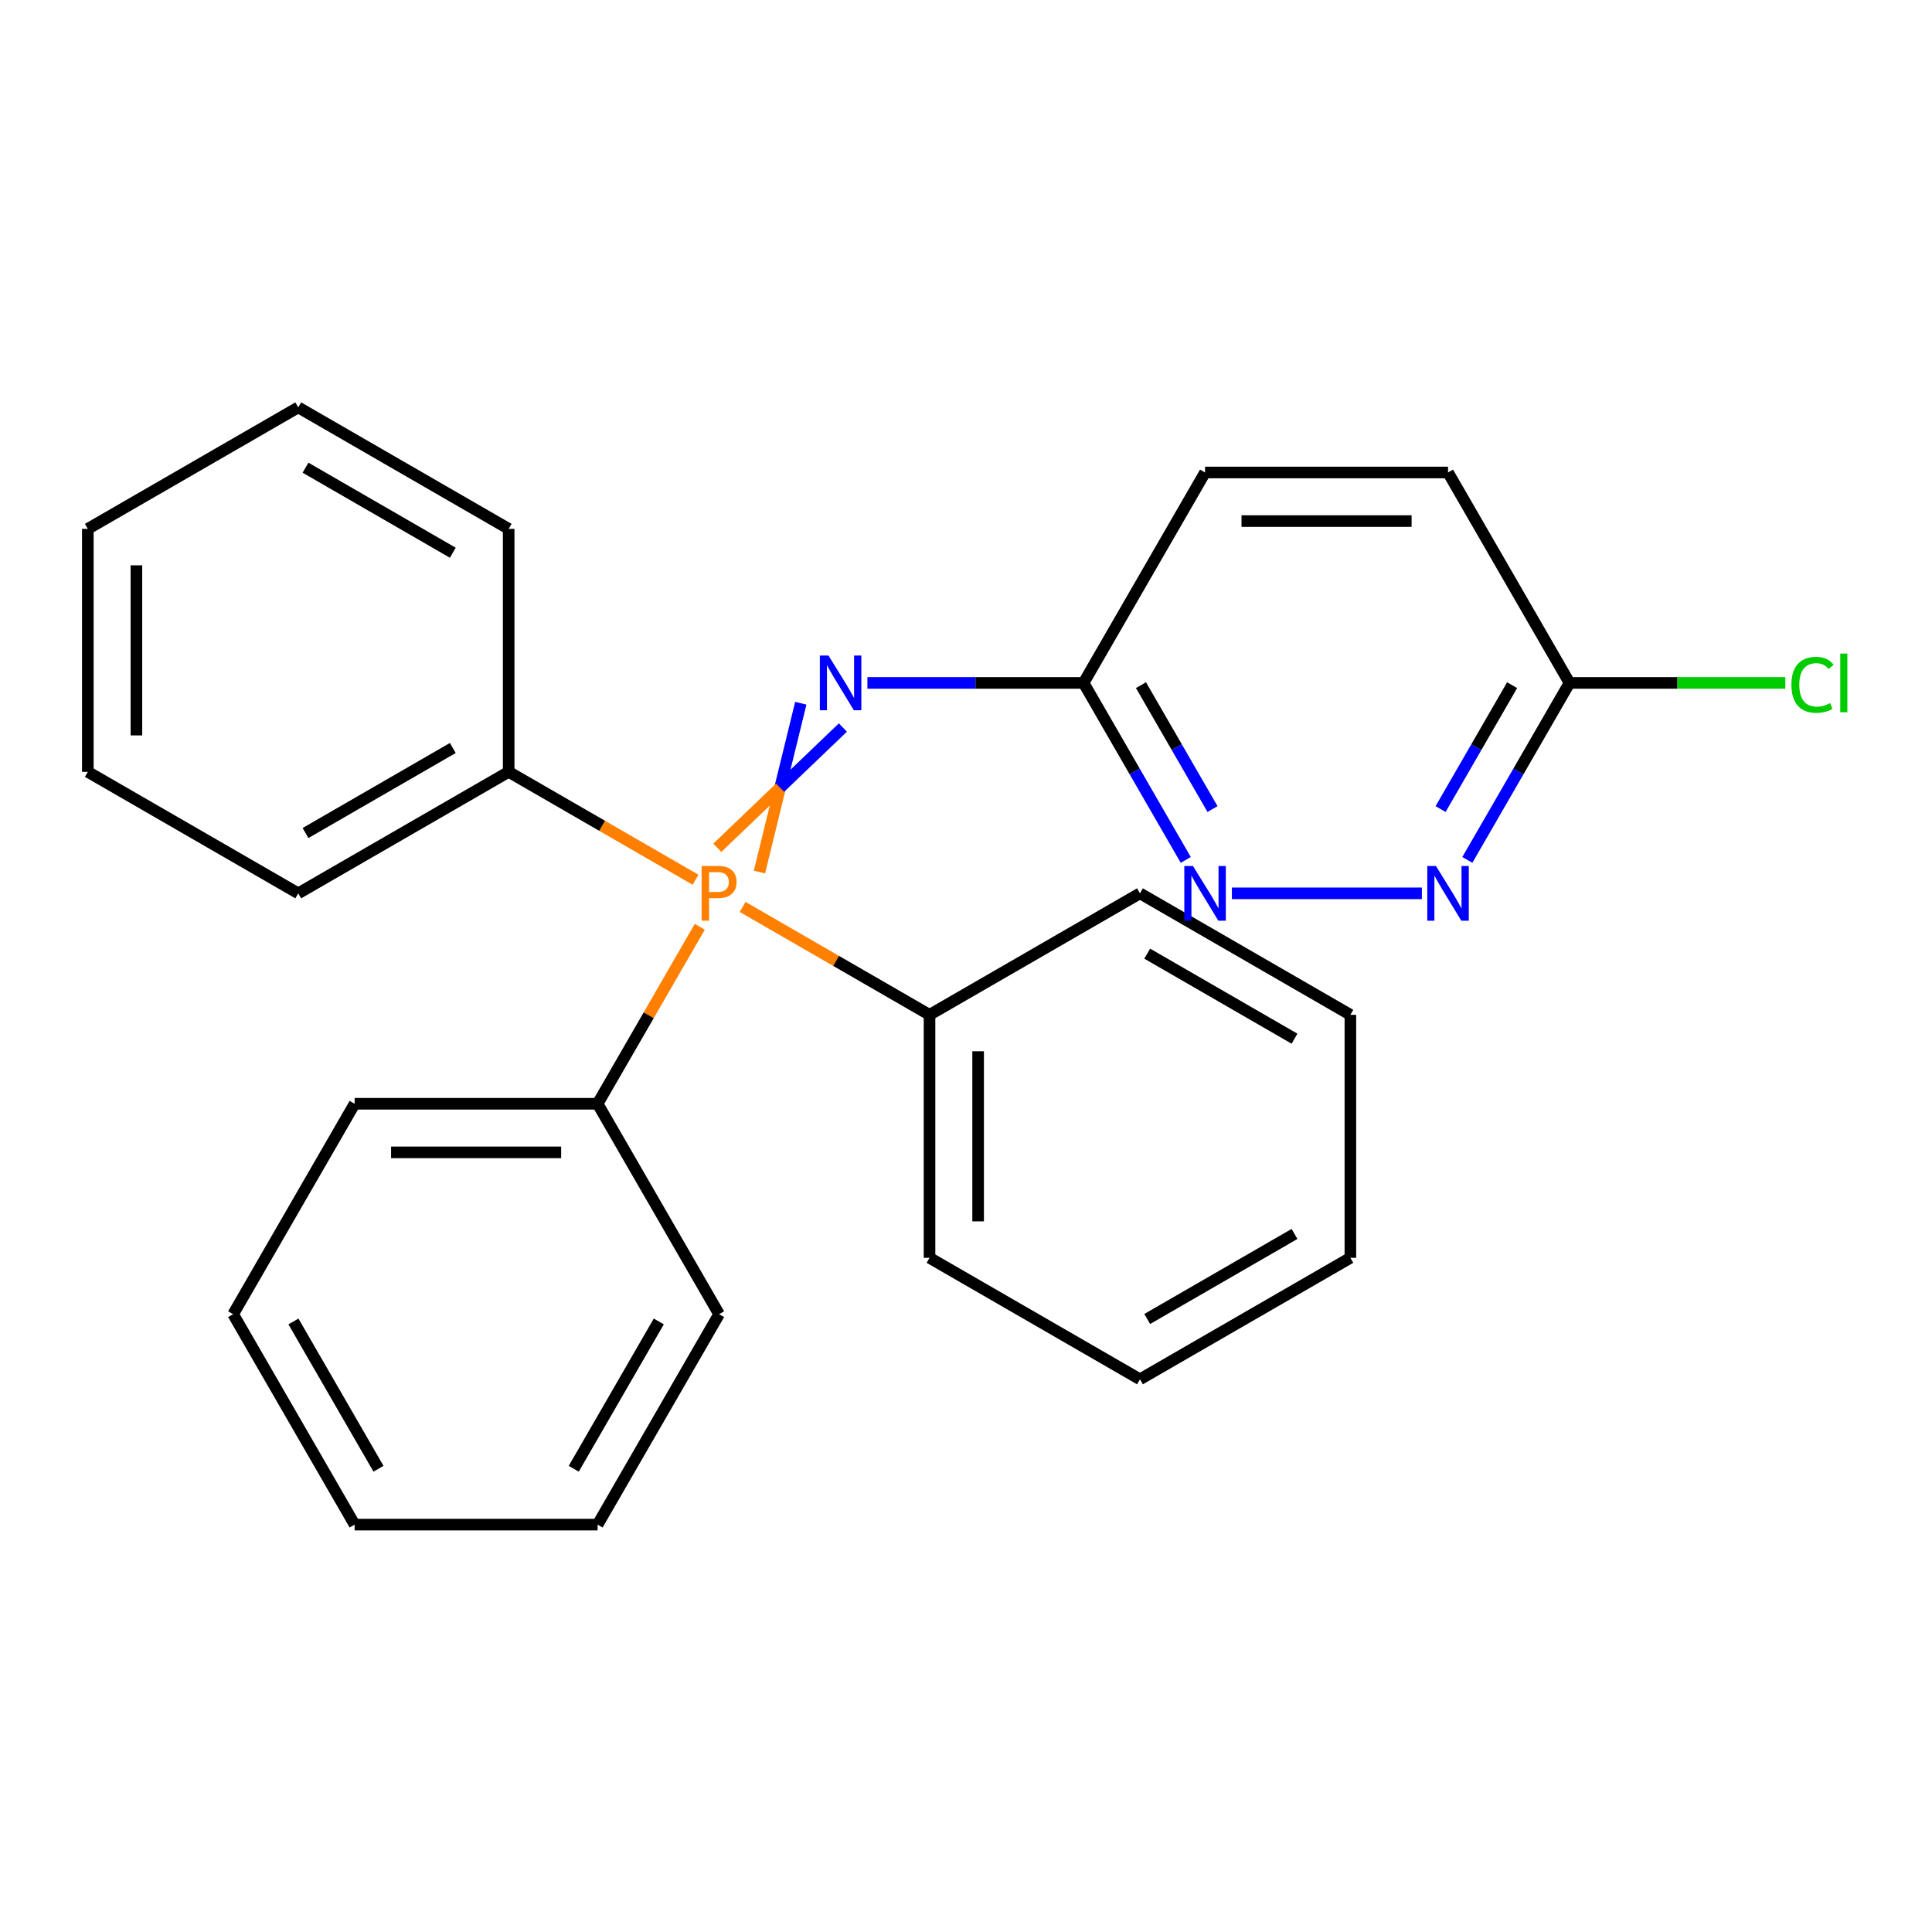 <?xml version='1.0' encoding='iso-8859-1'?>
<svg version='1.1' baseProfile='full'
              xmlns='http://www.w3.org/2000/svg'
                      xmlns:rdkit='http://www.rdkit.org/xml'
                      xmlns:xlink='http://www.w3.org/1999/xlink'
                  xml:space='preserve'
width='1000px' height='1000px' viewBox='0 0 1000 1000'>
<!-- END OF HEADER -->
<rect style='opacity:1.0;fill:#FFFFFF;stroke:none' width='1000' height='1000' x='0' y='0'> </rect>
<path class='bond-0' d='M 393.086,451.375 L 403.79,407.683' style='fill:none;fill-rule:evenodd;stroke:#FF7F00;stroke-width:6px;stroke-linecap:butt;stroke-linejoin:miter;stroke-opacity:1' />
<path class='bond-0' d='M 403.79,407.683 L 414.493,363.991' style='fill:none;fill-rule:evenodd;stroke:#0000FF;stroke-width:6px;stroke-linecap:butt;stroke-linejoin:miter;stroke-opacity:1' />
<path class='bond-0' d='M 371.303,438.799 L 403.79,407.683' style='fill:none;fill-rule:evenodd;stroke:#FF7F00;stroke-width:6px;stroke-linecap:butt;stroke-linejoin:miter;stroke-opacity:1' />
<path class='bond-0' d='M 403.79,407.683 L 436.276,376.568' style='fill:none;fill-rule:evenodd;stroke:#0000FF;stroke-width:6px;stroke-linecap:butt;stroke-linejoin:miter;stroke-opacity:1' />
<path class='bond-5' d='M 384.388,469.426 L 432.754,497.35' style='fill:none;fill-rule:evenodd;stroke:#FF7F00;stroke-width:6px;stroke-linecap:butt;stroke-linejoin:miter;stroke-opacity:1' />
<path class='bond-5' d='M 432.754,497.35 L 481.121,525.274' style='fill:none;fill-rule:evenodd;stroke:#000000;stroke-width:6px;stroke-linecap:butt;stroke-linejoin:miter;stroke-opacity:1' />
<path class='bond-6' d='M 360.02,455.357 L 311.654,427.432' style='fill:none;fill-rule:evenodd;stroke:#FF7F00;stroke-width:6px;stroke-linecap:butt;stroke-linejoin:miter;stroke-opacity:1' />
<path class='bond-6' d='M 311.654,427.432 L 263.288,399.508' style='fill:none;fill-rule:evenodd;stroke:#000000;stroke-width:6px;stroke-linecap:butt;stroke-linejoin:miter;stroke-opacity:1' />
<path class='bond-7' d='M 362.213,479.695 L 335.767,525.502' style='fill:none;fill-rule:evenodd;stroke:#FF7F00;stroke-width:6px;stroke-linecap:butt;stroke-linejoin:miter;stroke-opacity:1' />
<path class='bond-7' d='M 335.767,525.502 L 309.321,571.308' style='fill:none;fill-rule:evenodd;stroke:#000000;stroke-width:6px;stroke-linecap:butt;stroke-linejoin:miter;stroke-opacity:1' />
<path class='bond-1' d='M 448.971,353.475 L 504.912,353.475' style='fill:none;fill-rule:evenodd;stroke:#0000FF;stroke-width:6px;stroke-linecap:butt;stroke-linejoin:miter;stroke-opacity:1' />
<path class='bond-1' d='M 504.912,353.475 L 560.853,353.475' style='fill:none;fill-rule:evenodd;stroke:#000000;stroke-width:6px;stroke-linecap:butt;stroke-linejoin:miter;stroke-opacity:1' />
<path class='bond-2' d='M 560.853,353.475 L 587.299,399.281' style='fill:none;fill-rule:evenodd;stroke:#000000;stroke-width:6px;stroke-linecap:butt;stroke-linejoin:miter;stroke-opacity:1' />
<path class='bond-2' d='M 587.299,399.281 L 613.745,445.087' style='fill:none;fill-rule:evenodd;stroke:#0000FF;stroke-width:6px;stroke-linecap:butt;stroke-linejoin:miter;stroke-opacity:1' />
<path class='bond-2' d='M 590.57,354.64 L 609.082,386.704' style='fill:none;fill-rule:evenodd;stroke:#000000;stroke-width:6px;stroke-linecap:butt;stroke-linejoin:miter;stroke-opacity:1' />
<path class='bond-2' d='M 609.082,386.704 L 627.595,418.769' style='fill:none;fill-rule:evenodd;stroke:#0000FF;stroke-width:6px;stroke-linecap:butt;stroke-linejoin:miter;stroke-opacity:1' />
<path class='bond-8' d='M 560.853,353.475 L 623.736,244.558' style='fill:none;fill-rule:evenodd;stroke:#000000;stroke-width:6px;stroke-linecap:butt;stroke-linejoin:miter;stroke-opacity:1' />
<path class='bond-3' d='M 637.62,462.391 L 735.965,462.391' style='fill:none;fill-rule:evenodd;stroke:#0000FF;stroke-width:6px;stroke-linecap:butt;stroke-linejoin:miter;stroke-opacity:1' />
<path class='bond-29' d='M 759.492,445.087 L 785.939,399.281' style='fill:none;fill-rule:evenodd;stroke:#0000FF;stroke-width:6px;stroke-linecap:butt;stroke-linejoin:miter;stroke-opacity:1' />
<path class='bond-29' d='M 785.939,399.281 L 812.385,353.475' style='fill:none;fill-rule:evenodd;stroke:#000000;stroke-width:6px;stroke-linecap:butt;stroke-linejoin:miter;stroke-opacity:1' />
<path class='bond-29' d='M 745.643,418.769 L 764.155,386.704' style='fill:none;fill-rule:evenodd;stroke:#0000FF;stroke-width:6px;stroke-linecap:butt;stroke-linejoin:miter;stroke-opacity:1' />
<path class='bond-29' d='M 764.155,386.704 L 782.668,354.64' style='fill:none;fill-rule:evenodd;stroke:#000000;stroke-width:6px;stroke-linecap:butt;stroke-linejoin:miter;stroke-opacity:1' />
<path class='bond-4' d='M 812.385,353.475 L 749.502,244.558' style='fill:none;fill-rule:evenodd;stroke:#000000;stroke-width:6px;stroke-linecap:butt;stroke-linejoin:miter;stroke-opacity:1' />
<path class='bond-9' d='M 812.385,353.475 L 868.236,353.475' style='fill:none;fill-rule:evenodd;stroke:#000000;stroke-width:6px;stroke-linecap:butt;stroke-linejoin:miter;stroke-opacity:1' />
<path class='bond-9' d='M 868.236,353.475 L 924.087,353.475' style='fill:none;fill-rule:evenodd;stroke:#00CC00;stroke-width:6px;stroke-linecap:butt;stroke-linejoin:miter;stroke-opacity:1' />
<path class='bond-11' d='M 481.121,525.274 L 481.121,651.04' style='fill:none;fill-rule:evenodd;stroke:#000000;stroke-width:6px;stroke-linecap:butt;stroke-linejoin:miter;stroke-opacity:1' />
<path class='bond-11' d='M 506.274,544.139 L 506.274,632.175' style='fill:none;fill-rule:evenodd;stroke:#000000;stroke-width:6px;stroke-linecap:butt;stroke-linejoin:miter;stroke-opacity:1' />
<path class='bond-14' d='M 481.121,525.274 L 590.037,462.391' style='fill:none;fill-rule:evenodd;stroke:#000000;stroke-width:6px;stroke-linecap:butt;stroke-linejoin:miter;stroke-opacity:1' />
<path class='bond-12' d='M 263.288,399.508 L 154.371,462.391' style='fill:none;fill-rule:evenodd;stroke:#000000;stroke-width:6px;stroke-linecap:butt;stroke-linejoin:miter;stroke-opacity:1' />
<path class='bond-12' d='M 234.373,387.157 L 158.132,431.175' style='fill:none;fill-rule:evenodd;stroke:#000000;stroke-width:6px;stroke-linecap:butt;stroke-linejoin:miter;stroke-opacity:1' />
<path class='bond-16' d='M 263.288,399.508 L 263.288,273.742' style='fill:none;fill-rule:evenodd;stroke:#000000;stroke-width:6px;stroke-linecap:butt;stroke-linejoin:miter;stroke-opacity:1' />
<path class='bond-13' d='M 309.321,571.308 L 183.555,571.308' style='fill:none;fill-rule:evenodd;stroke:#000000;stroke-width:6px;stroke-linecap:butt;stroke-linejoin:miter;stroke-opacity:1' />
<path class='bond-13' d='M 290.456,596.461 L 202.42,596.461' style='fill:none;fill-rule:evenodd;stroke:#000000;stroke-width:6px;stroke-linecap:butt;stroke-linejoin:miter;stroke-opacity:1' />
<path class='bond-15' d='M 309.321,571.308 L 372.204,680.224' style='fill:none;fill-rule:evenodd;stroke:#000000;stroke-width:6px;stroke-linecap:butt;stroke-linejoin:miter;stroke-opacity:1' />
<path class='bond-10' d='M 623.736,244.558 L 749.502,244.558' style='fill:none;fill-rule:evenodd;stroke:#000000;stroke-width:6px;stroke-linecap:butt;stroke-linejoin:miter;stroke-opacity:1' />
<path class='bond-10' d='M 642.601,269.711 L 730.637,269.711' style='fill:none;fill-rule:evenodd;stroke:#000000;stroke-width:6px;stroke-linecap:butt;stroke-linejoin:miter;stroke-opacity:1' />
<path class='bond-20' d='M 481.121,651.04 L 590.037,713.923' style='fill:none;fill-rule:evenodd;stroke:#000000;stroke-width:6px;stroke-linecap:butt;stroke-linejoin:miter;stroke-opacity:1' />
<path class='bond-22' d='M 154.371,462.391 L 45.455,399.508' style='fill:none;fill-rule:evenodd;stroke:#000000;stroke-width:6px;stroke-linecap:butt;stroke-linejoin:miter;stroke-opacity:1' />
<path class='bond-18' d='M 183.555,571.308 L 120.672,680.224' style='fill:none;fill-rule:evenodd;stroke:#000000;stroke-width:6px;stroke-linecap:butt;stroke-linejoin:miter;stroke-opacity:1' />
<path class='bond-19' d='M 590.037,462.391 L 698.953,525.274' style='fill:none;fill-rule:evenodd;stroke:#000000;stroke-width:6px;stroke-linecap:butt;stroke-linejoin:miter;stroke-opacity:1' />
<path class='bond-19' d='M 593.798,493.607 L 670.039,537.625' style='fill:none;fill-rule:evenodd;stroke:#000000;stroke-width:6px;stroke-linecap:butt;stroke-linejoin:miter;stroke-opacity:1' />
<path class='bond-17' d='M 372.204,680.224 L 309.321,789.141' style='fill:none;fill-rule:evenodd;stroke:#000000;stroke-width:6px;stroke-linecap:butt;stroke-linejoin:miter;stroke-opacity:1' />
<path class='bond-17' d='M 340.988,683.985 L 296.97,760.227' style='fill:none;fill-rule:evenodd;stroke:#000000;stroke-width:6px;stroke-linecap:butt;stroke-linejoin:miter;stroke-opacity:1' />
<path class='bond-21' d='M 263.288,273.742 L 154.371,210.859' style='fill:none;fill-rule:evenodd;stroke:#000000;stroke-width:6px;stroke-linecap:butt;stroke-linejoin:miter;stroke-opacity:1' />
<path class='bond-21' d='M 234.373,286.093 L 158.132,242.075' style='fill:none;fill-rule:evenodd;stroke:#000000;stroke-width:6px;stroke-linecap:butt;stroke-linejoin:miter;stroke-opacity:1' />
<path class='bond-23' d='M 309.321,789.141 L 183.555,789.141' style='fill:none;fill-rule:evenodd;stroke:#000000;stroke-width:6px;stroke-linecap:butt;stroke-linejoin:miter;stroke-opacity:1' />
<path class='bond-26' d='M 120.672,680.224 L 183.555,789.141' style='fill:none;fill-rule:evenodd;stroke:#000000;stroke-width:6px;stroke-linecap:butt;stroke-linejoin:miter;stroke-opacity:1' />
<path class='bond-26' d='M 151.888,683.985 L 195.906,760.227' style='fill:none;fill-rule:evenodd;stroke:#000000;stroke-width:6px;stroke-linecap:butt;stroke-linejoin:miter;stroke-opacity:1' />
<path class='bond-25' d='M 698.953,525.274 L 698.953,651.04' style='fill:none;fill-rule:evenodd;stroke:#000000;stroke-width:6px;stroke-linecap:butt;stroke-linejoin:miter;stroke-opacity:1' />
<path class='bond-28' d='M 590.037,713.923 L 698.953,651.04' style='fill:none;fill-rule:evenodd;stroke:#000000;stroke-width:6px;stroke-linecap:butt;stroke-linejoin:miter;stroke-opacity:1' />
<path class='bond-28' d='M 593.798,682.707 L 670.039,638.689' style='fill:none;fill-rule:evenodd;stroke:#000000;stroke-width:6px;stroke-linecap:butt;stroke-linejoin:miter;stroke-opacity:1' />
<path class='bond-24' d='M 154.371,210.859 L 45.455,273.742' style='fill:none;fill-rule:evenodd;stroke:#000000;stroke-width:6px;stroke-linecap:butt;stroke-linejoin:miter;stroke-opacity:1' />
<path class='bond-27' d='M 45.455,399.508 L 45.455,273.742' style='fill:none;fill-rule:evenodd;stroke:#000000;stroke-width:6px;stroke-linecap:butt;stroke-linejoin:miter;stroke-opacity:1' />
<path class='bond-27' d='M 70.608,380.643 L 70.608,292.607' style='fill:none;fill-rule:evenodd;stroke:#000000;stroke-width:6px;stroke-linecap:butt;stroke-linejoin:miter;stroke-opacity:1' />
<path  class='atom-0' d='M 371.524 448.231
Q 376.364 448.231, 378.804 450.431
Q 381.244 452.591, 381.244 456.551
Q 381.244 460.471, 378.724 462.711
Q 376.244 464.911, 371.524 464.911
L 367.004 464.911
L 367.004 476.551
L 363.164 476.551
L 363.164 448.231
L 371.524 448.231
M 371.524 461.711
Q 374.284 461.711, 375.764 460.391
Q 377.244 459.071, 377.244 456.551
Q 377.244 454.031, 375.764 452.751
Q 374.324 451.431, 371.524 451.431
L 367.004 451.431
L 367.004 461.711
L 371.524 461.711
' fill='#FF7F00'/>
<path  class='atom-1' d='M 428.827 339.315
L 438.107 354.315
Q 439.027 355.795, 440.507 358.475
Q 441.987 361.155, 442.067 361.315
L 442.067 339.315
L 445.827 339.315
L 445.827 367.635
L 441.947 367.635
L 431.987 351.235
Q 430.827 349.315, 429.587 347.115
Q 428.387 344.915, 428.027 344.235
L 428.027 367.635
L 424.347 367.635
L 424.347 339.315
L 428.827 339.315
' fill='#0000FF'/>
<path  class='atom-3' d='M 617.476 448.231
L 626.756 463.231
Q 627.676 464.711, 629.156 467.391
Q 630.636 470.071, 630.716 470.231
L 630.716 448.231
L 634.476 448.231
L 634.476 476.551
L 630.596 476.551
L 620.636 460.151
Q 619.476 458.231, 618.236 456.031
Q 617.036 453.831, 616.676 453.151
L 616.676 476.551
L 612.996 476.551
L 612.996 448.231
L 617.476 448.231
' fill='#0000FF'/>
<path  class='atom-4' d='M 743.242 448.231
L 752.522 463.231
Q 753.442 464.711, 754.922 467.391
Q 756.402 470.071, 756.482 470.231
L 756.482 448.231
L 760.242 448.231
L 760.242 476.551
L 756.362 476.551
L 746.402 460.151
Q 745.242 458.231, 744.002 456.031
Q 742.802 453.831, 742.442 453.151
L 742.442 476.551
L 738.762 476.551
L 738.762 448.231
L 743.242 448.231
' fill='#0000FF'/>
<path  class='atom-10' d='M 927.231 354.455
Q 927.231 347.415, 930.511 343.735
Q 933.831 340.015, 940.111 340.015
Q 945.951 340.015, 949.071 344.135
L 946.431 346.295
Q 944.151 343.295, 940.111 343.295
Q 935.831 343.295, 933.551 346.175
Q 931.311 349.015, 931.311 354.455
Q 931.311 360.055, 933.631 362.935
Q 935.991 365.815, 940.551 365.815
Q 943.671 365.815, 947.311 363.935
L 948.431 366.935
Q 946.951 367.895, 944.711 368.455
Q 942.471 369.015, 939.991 369.015
Q 933.831 369.015, 930.511 365.255
Q 927.231 361.495, 927.231 354.455
' fill='#00CC00'/>
<path  class='atom-10' d='M 952.511 338.295
L 956.191 338.295
L 956.191 368.655
L 952.511 368.655
L 952.511 338.295
' fill='#00CC00'/>
</svg>
